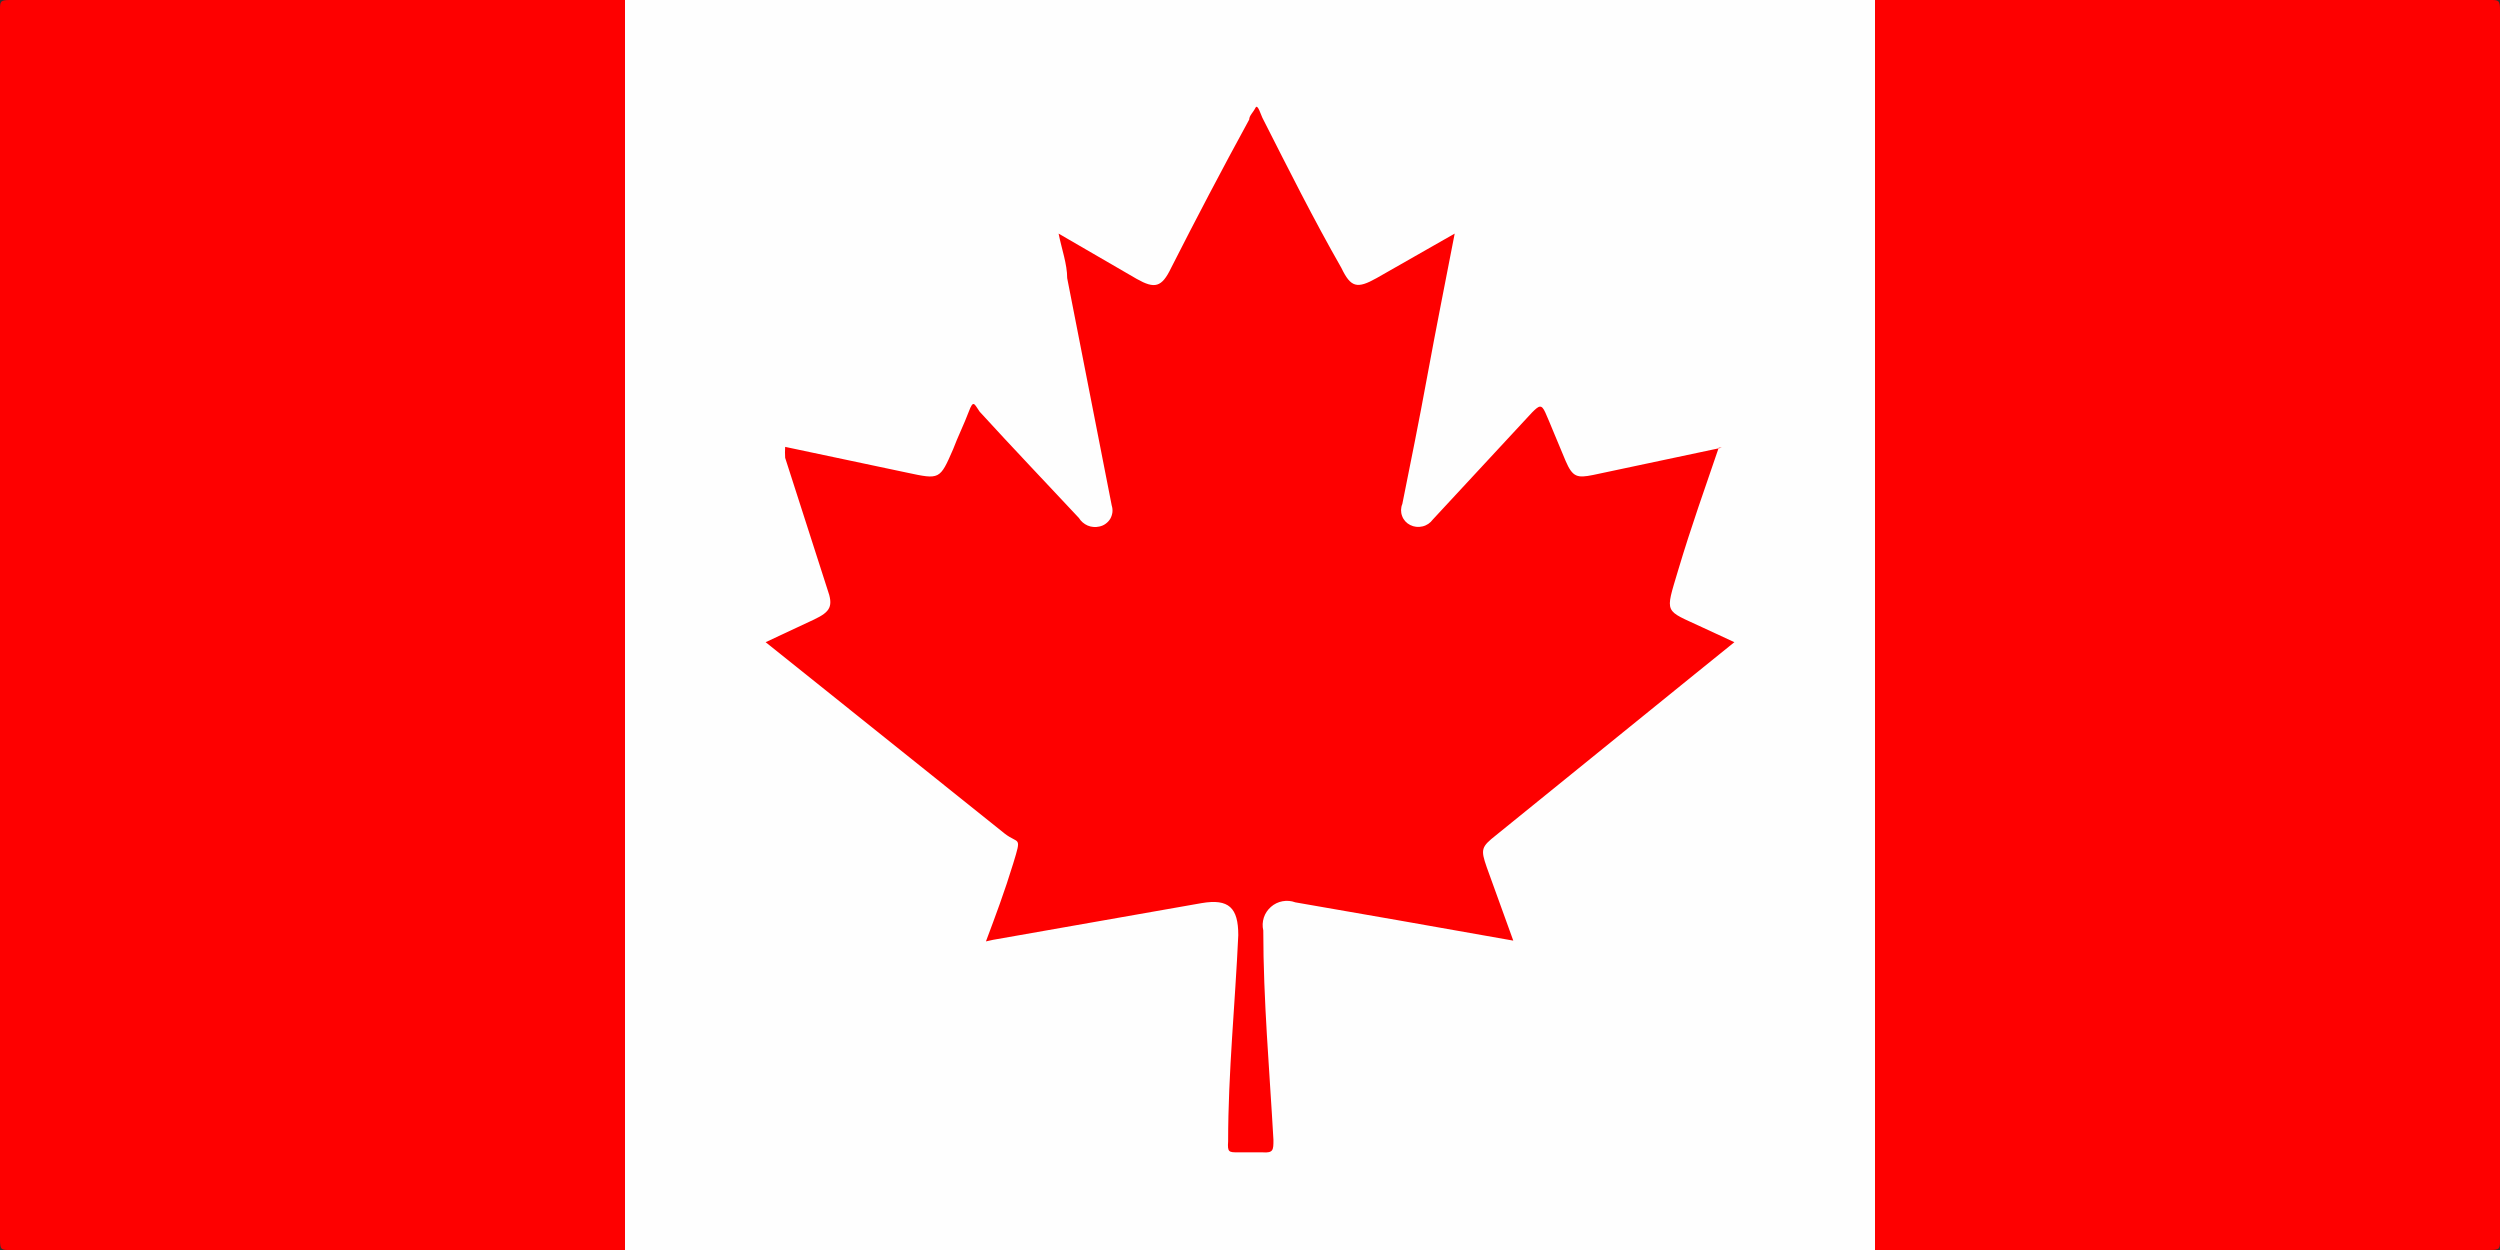 <svg xmlns="http://www.w3.org/2000/svg" width="32" height="16" viewBox="0 0 32 16" fill="none"><rect x="0" y="0" width="32" height="16" fill="#333333" stroke="none"/><path d="M8 0H24C24.017 0.052 24.017 0.108 24 0.16V15.68C24.034 15.784 24.034 15.896 24 16H8C7.982 15.948 7.982 15.892 8 15.84V0.32C7.966 0.216 7.966 0.104 8 0Z" fill="#FEFEFE"></path><path d="M8 0V16H0.13C0.02 16 0 16 0 15.87V0.13C0 0.02 4.88758e-06 0 0.13 0H8Z" fill="#FE0000"></path><path d="M24 16V0H31.87C31.98 0 32 4.88758e-06 32 0.13V15.87C32 15.98 32 16 31.87 16H24Z" fill="#FE0000"></path><path d="M12.62 12.05C12.74 11.73 12.86 11.41 12.97 11.05C13.08 10.69 13.04 10.81 12.86 10.67L10 8.38L9.8 8.22L10.42 7.93C10.63 7.83 10.67 7.76 10.59 7.54L10.05 5.86C10.047 5.813 10.047 5.767 10.05 5.72L11.61 6.05C12.03 6.14 12.03 6.14 12.2 5.75C12.26 5.59 12.34 5.43 12.4 5.27C12.46 5.11 12.47 5.17 12.54 5.27C12.96 5.73 13.39 6.18 13.81 6.63C13.836 6.673 13.876 6.707 13.922 6.727C13.969 6.747 14.021 6.751 14.07 6.74C14.099 6.734 14.127 6.723 14.151 6.705C14.175 6.688 14.196 6.666 14.211 6.641C14.226 6.615 14.235 6.587 14.239 6.557C14.242 6.528 14.239 6.498 14.23 6.47L13.66 3.56C13.66 3.38 13.59 3.19 13.55 2.99L14.55 3.57C14.78 3.7 14.87 3.68 14.99 3.43C15.31 2.8 15.64 2.17 15.99 1.53C15.99 1.48 16.04 1.44 16.07 1.38C16.1 1.32 16.14 1.48 16.17 1.53C16.49 2.16 16.81 2.8 17.17 3.43C17.29 3.68 17.37 3.7 17.62 3.56L18.62 2.99C18.5 3.61 18.38 4.21 18.27 4.81C18.16 5.41 18.06 5.9 17.95 6.45C17.929 6.499 17.928 6.555 17.947 6.605C17.965 6.655 18.002 6.696 18.05 6.72C18.099 6.745 18.155 6.751 18.208 6.738C18.261 6.726 18.308 6.694 18.34 6.65L19.61 5.28C19.7 5.19 19.73 5.17 19.78 5.28C19.83 5.39 19.95 5.69 20.04 5.9C20.13 6.11 20.19 6.12 20.39 6.08L22.04 5.73H22C21.82 6.26 21.65 6.73 21.48 7.3C21.31 7.87 21.3 7.8 21.79 8.03L22.2 8.22L21.68 8.64L19.15 10.69C18.96 10.84 18.95 10.87 19.03 11.1L19.37 12.04L17.9 11.78L16.58 11.55C16.528 11.53 16.471 11.526 16.416 11.536C16.361 11.546 16.31 11.571 16.268 11.608C16.226 11.645 16.194 11.692 16.177 11.745C16.16 11.799 16.157 11.855 16.17 11.91C16.17 12.8 16.25 13.7 16.3 14.59C16.3 14.72 16.3 14.76 16.16 14.75H15.85C15.73 14.75 15.71 14.75 15.72 14.61C15.72 13.73 15.81 12.85 15.85 11.97C15.85 11.62 15.73 11.5 15.38 11.56L12.71 12.03L12.62 12.05Z" fill="#FE0000"></path></svg>